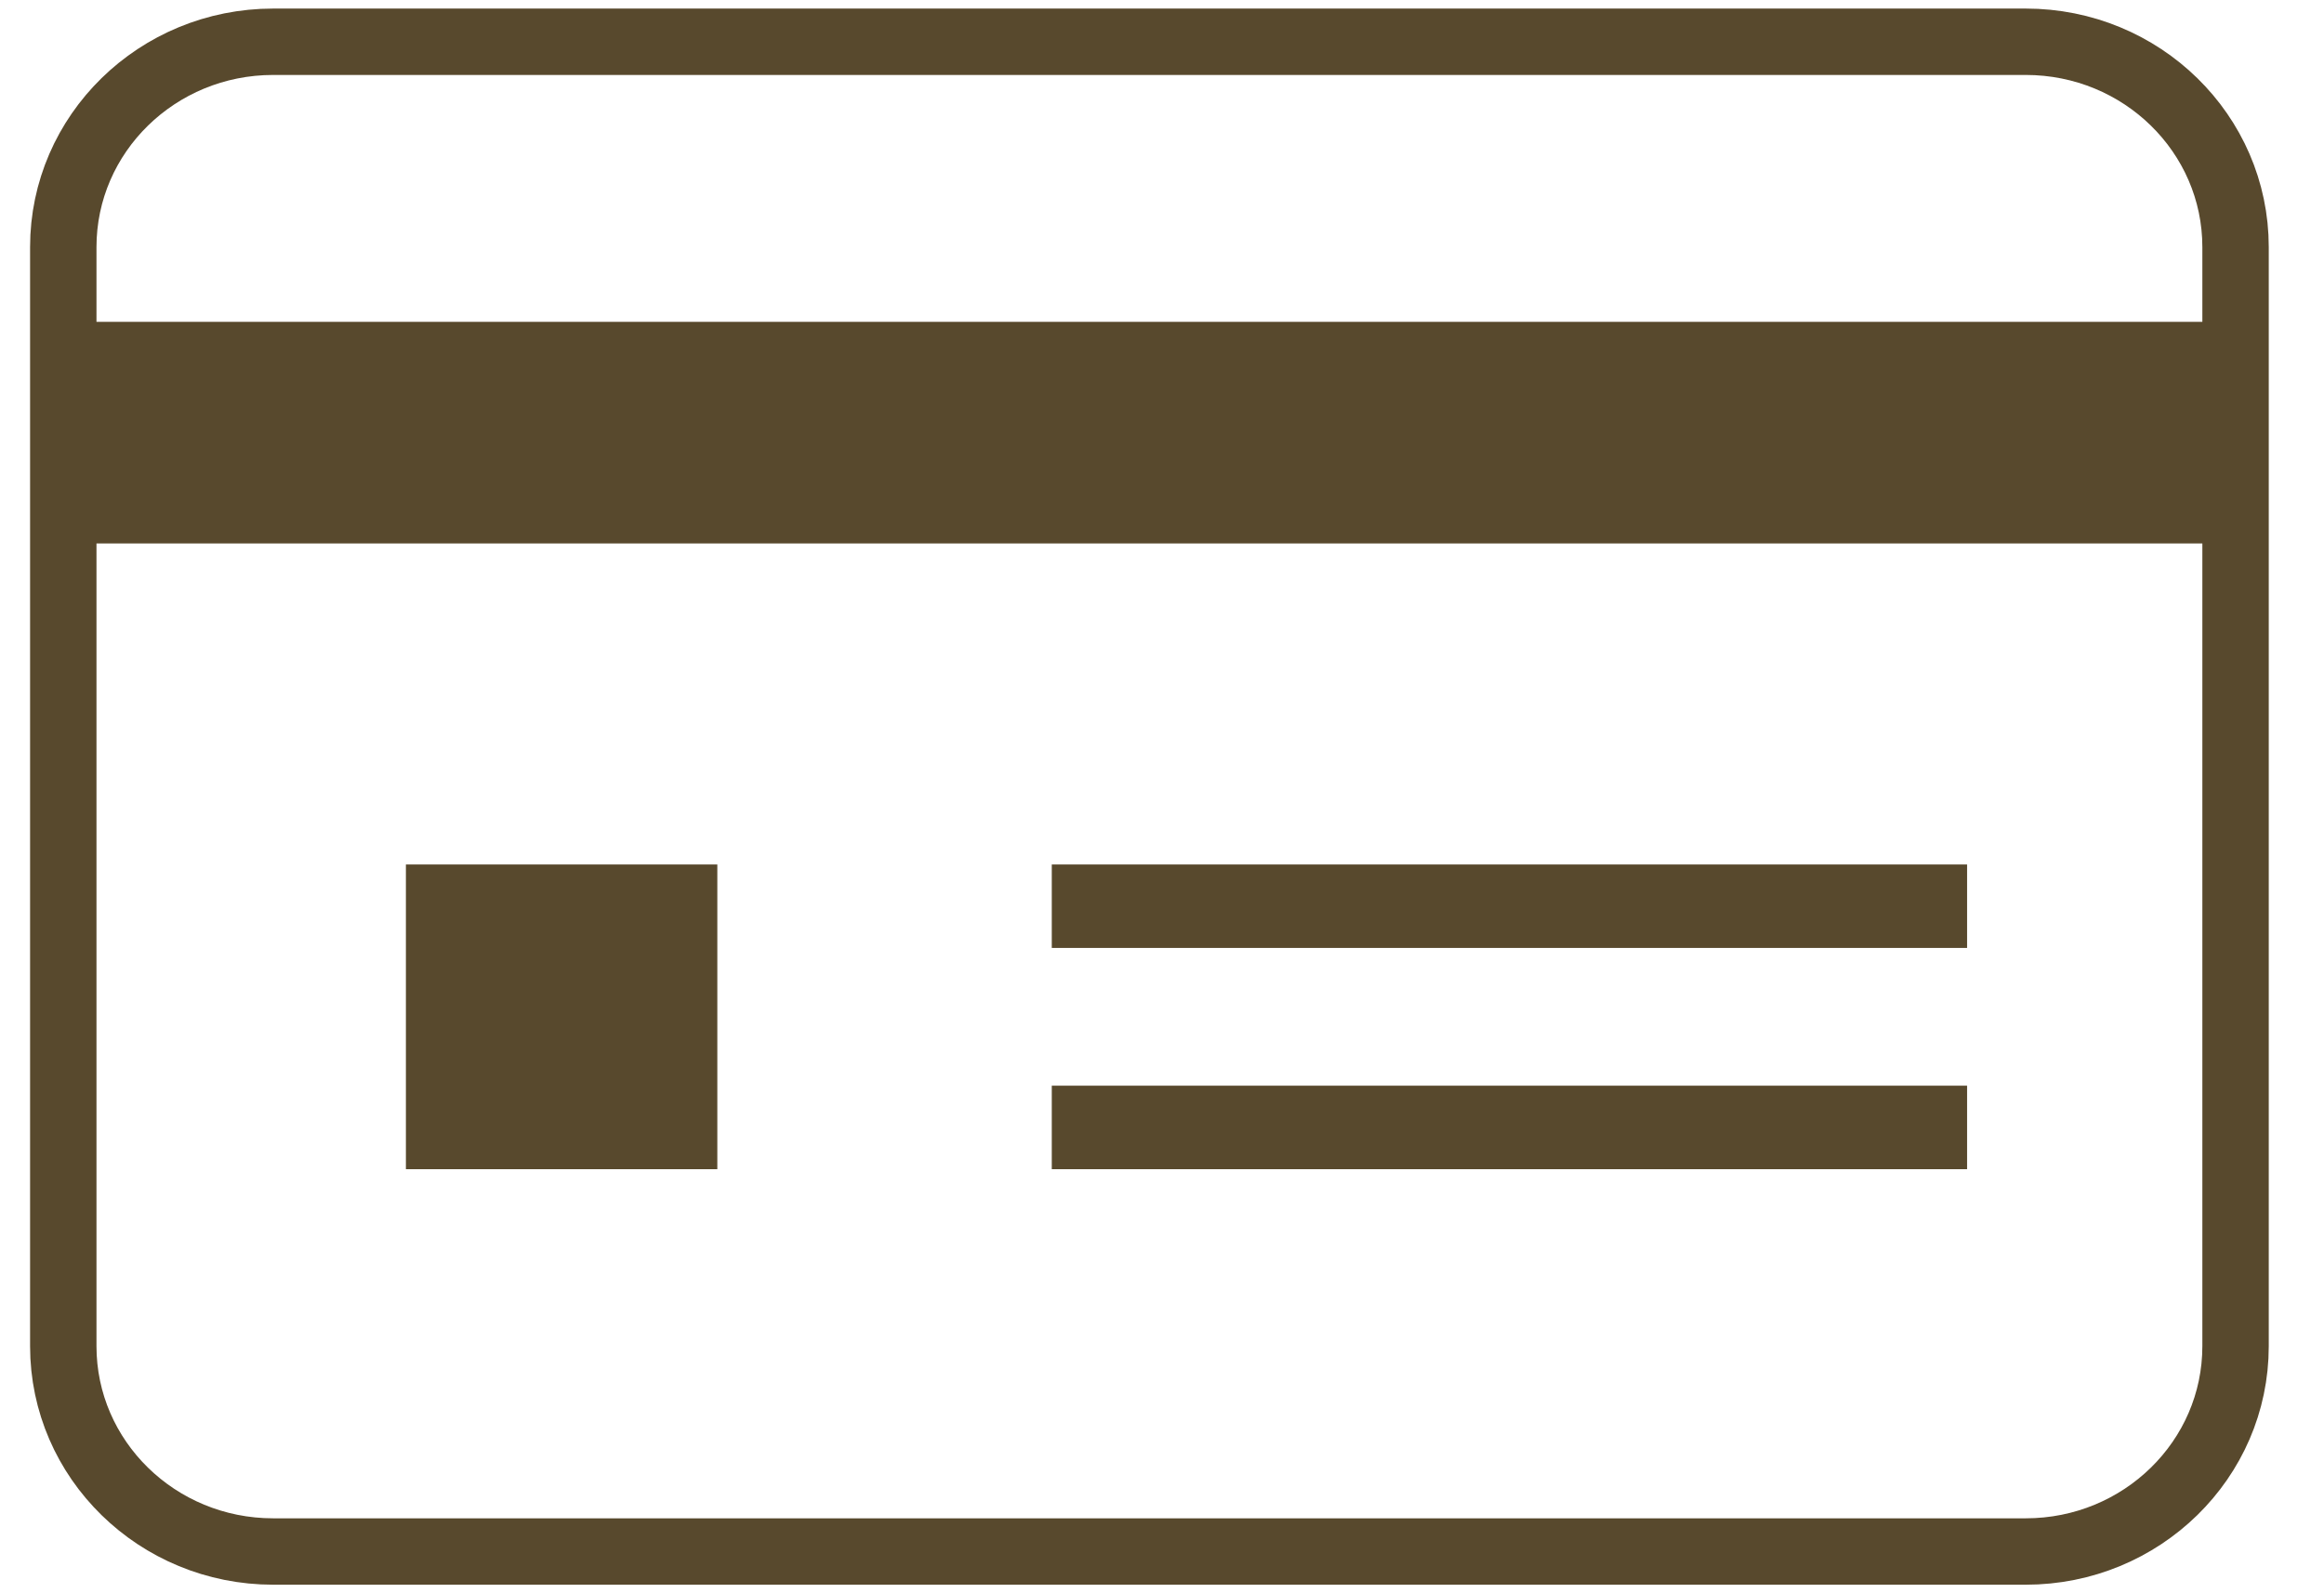 <svg width="35" height="24" viewBox="0 0 35 24" fill="none" xmlns="http://www.w3.org/2000/svg">
<g clip-path="url(#clip0_15922_13394)">
<path d="M30.508 0.629H4.114C2.368 0.629 0.953 2.014 0.953 3.722V20.278C0.953 21.986 2.368 23.371 4.114 23.371H30.508C32.254 23.371 33.668 21.986 33.668 20.278V3.722C33.668 2.014 32.254 0.629 30.508 0.629Z" stroke="#58492D" stroke-miterlimit="10"/>
<path d="M34.074 4.848H0.543V8.186H34.074V4.848Z" fill="#58492D"/>
<path d="M10.803 13.022H6.113V17.612H10.803V13.022Z" fill="#58492D"/>
<path d="M29.625 13.022H15.84V14.279H29.625V13.022Z" fill="#58492D"/>
<path d="M29.625 16.354H15.84V17.612H29.625V16.354Z" fill="#58492D"/>
</g>
<defs>
<clipPath id="clip0_15922_13394">
<rect width="34" height="24" fill="white" transform="translate(0.312)"/>
</clipPath>
</defs>
</svg>
